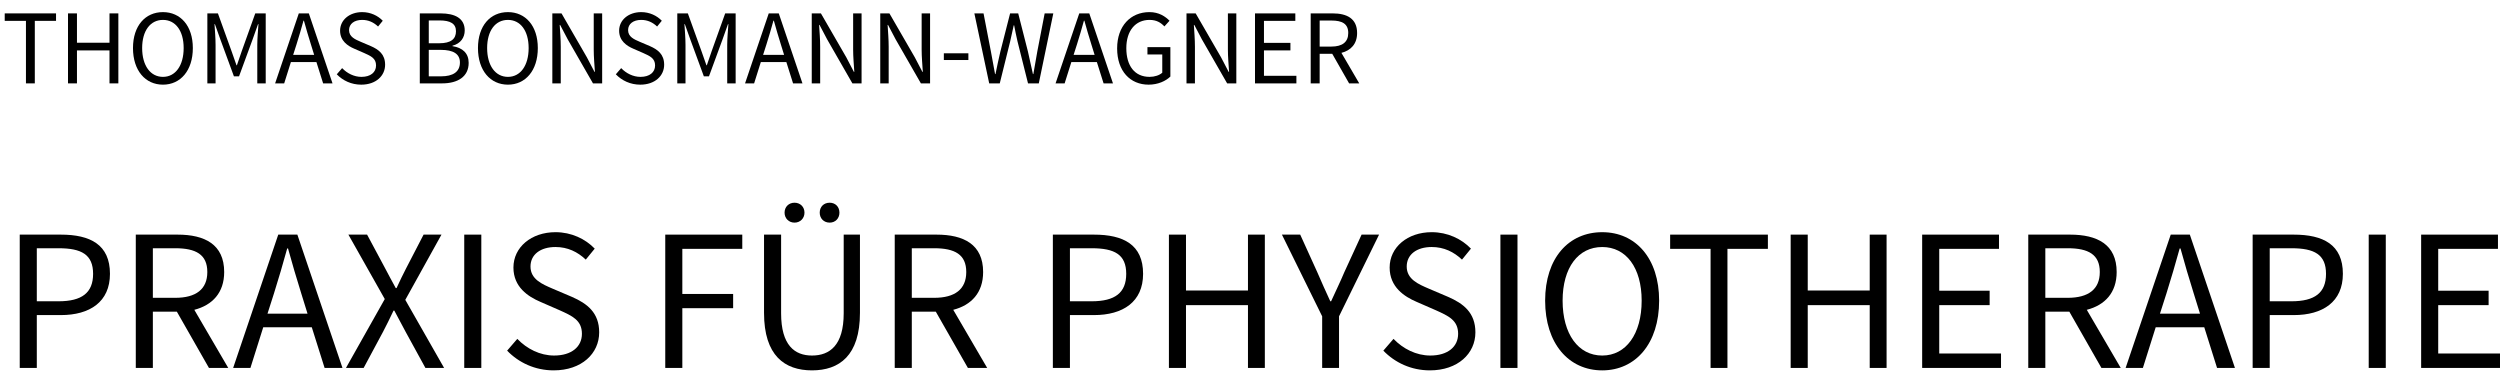 <?xml version="1.0" encoding="utf-8"?>
<!-- Generator: Adobe Illustrator 16.0.0, SVG Export Plug-In . SVG Version: 6.00 Build 0)  -->
<!DOCTYPE svg PUBLIC "-//W3C//DTD SVG 1.1//EN" "http://www.w3.org/Graphics/SVG/1.1/DTD/svg11.dtd">
<svg version="1.1" id="Ebene_1" xmlns="http://www.w3.org/2000/svg" xmlns:xlink="http://www.w3.org/1999/xlink" x="0px" y="0px"
	 width="500px" height="74.587px" viewBox="0 0 500 74.587" enable-background="new 0 0 500 74.587" xml:space="preserve">
<g>
	<path d="M5.19,4.172H0.944V2.678h10.263v1.494H6.961v12.504H5.19V4.172z"/>
	<path d="M13.6,2.678h1.792v5.868H21.9V2.678h1.771v13.998H21.9v-6.593h-6.508v6.593H13.6V2.678z"/>
	<path d="M26.597,9.613c0-4.481,2.475-7.191,5.996-7.191c3.5,0,5.975,2.731,5.975,7.191c0,4.502-2.475,7.319-5.975,7.319
		C29.072,16.932,26.597,14.115,26.597,9.613z M36.732,9.613c0-3.478-1.643-5.633-4.14-5.633c-2.518,0-4.161,2.155-4.161,5.633
		c0,3.499,1.643,5.761,4.161,5.761C35.089,15.375,36.732,13.112,36.732,9.613z"/>
	<path d="M41.472,2.678h2.112l2.71,7.511l1.003,2.859h0.085l0.981-2.859l2.689-7.511h2.091v13.998h-1.686V8.973
		c0-1.238,0.149-2.902,0.235-4.14h-0.085l-1.11,3.115l-2.688,7.319h-1.024l-2.688-7.319l-1.11-3.115h-0.085
		c0.085,1.238,0.213,2.902,0.213,4.14v7.703h-1.643V2.678z"/>
	<path d="M63.281,12.408h-5.1l-1.344,4.268h-1.813L59.76,2.678h2.006l4.737,13.998h-1.877L63.281,12.408z M62.833,10.979
		l-0.662-2.133c-0.491-1.558-0.939-3.094-1.387-4.716h-0.085c-0.448,1.622-0.896,3.158-1.387,4.716l-0.683,2.133H62.833z"/>
	<path d="M68.425,13.625c1.003,1.046,2.39,1.75,3.862,1.75c1.835,0,2.923-0.917,2.923-2.283c0-1.43-1.024-1.878-2.347-2.475
		l-2.006-0.875c-1.302-0.555-2.838-1.558-2.838-3.606c0-2.134,1.877-3.713,4.417-3.713c1.664,0,3.136,0.704,4.118,1.729
		l-0.939,1.152c-0.854-0.811-1.899-1.323-3.179-1.323c-1.579,0-2.625,0.79-2.625,2.048c0,1.344,1.237,1.856,2.326,2.326l2.006,0.854
		c1.622,0.705,2.88,1.665,2.88,3.734c0,2.219-1.835,3.99-4.78,3.99c-1.963,0-3.67-0.811-4.886-2.07L68.425,13.625z"/>
	<path d="M83.961,2.678h4.161c2.838,0,4.822,0.96,4.822,3.414c0,1.387-0.79,2.625-2.454,3.051v0.085
		c2.048,0.32,3.243,1.43,3.243,3.35c0,2.752-2.177,4.097-5.292,4.097h-4.481V2.678z M87.824,8.653c2.369,0,3.372-0.854,3.372-2.411
		c0-1.515-1.131-2.155-3.286-2.155h-2.155v4.566H87.824z M88.187,15.268c2.39,0,3.798-0.875,3.798-2.774
		c0-1.728-1.344-2.518-3.798-2.518h-2.433v5.292H88.187z"/>
	<path d="M95.593,9.613c0-4.481,2.475-7.191,5.996-7.191c3.5,0,5.975,2.731,5.975,7.191c0,4.502-2.475,7.319-5.975,7.319
		C98.068,16.932,95.593,14.115,95.593,9.613z M105.728,9.613c0-3.478-1.643-5.633-4.14-5.633c-2.518,0-4.161,2.155-4.161,5.633
		c0,3.499,1.643,5.761,4.161,5.761C104.085,15.375,105.728,13.112,105.728,9.613z"/>
	<path d="M110.467,2.678h1.835l5.078,8.792l1.515,2.902h0.085c-0.085-1.408-0.234-2.987-0.234-4.459V2.678h1.686v13.998h-1.835
		l-5.057-8.813l-1.515-2.88h-0.085c0.085,1.408,0.213,2.902,0.213,4.374v7.319h-1.686V2.678z"/>
	<path d="M124.233,13.625c1.003,1.046,2.39,1.75,3.862,1.75c1.835,0,2.923-0.917,2.923-2.283c0-1.43-1.024-1.878-2.347-2.475
		l-2.006-0.875c-1.301-0.555-2.838-1.558-2.838-3.606c0-2.134,1.878-3.713,4.417-3.713c1.665,0,3.137,0.704,4.118,1.729
		l-0.939,1.152c-0.854-0.811-1.899-1.323-3.179-1.323c-1.579,0-2.625,0.79-2.625,2.048c0,1.344,1.238,1.856,2.326,2.326l2.006,0.854
		c1.622,0.705,2.881,1.665,2.881,3.734c0,2.219-1.835,3.99-4.78,3.99c-1.963,0-3.67-0.811-4.886-2.07L124.233,13.625z"/>
	<path d="M135.458,2.678h2.112l2.71,7.511l1.003,2.859h0.085l0.982-2.859l2.688-7.511h2.091v13.998h-1.686V8.973
		c0-1.238,0.149-2.902,0.235-4.14h-0.085l-1.109,3.115l-2.689,7.319h-1.024l-2.688-7.319l-1.11-3.115h-0.085
		c0.085,1.238,0.214,2.902,0.214,4.14v7.703h-1.643V2.678z"/>
	<path d="M157.268,12.408h-5.1l-1.344,4.268h-1.813l4.737-13.998h2.006l4.737,13.998h-1.877L157.268,12.408z M156.82,10.979
		l-0.662-2.133c-0.491-1.558-0.939-3.094-1.387-4.716h-0.085c-0.448,1.622-0.896,3.158-1.387,4.716l-0.683,2.133H156.82z"/>
	<path d="M162.348,2.678h1.835l5.079,8.792l1.515,2.902h0.085c-0.085-1.408-0.234-2.987-0.234-4.459V2.678h1.686v13.998h-1.835
		l-5.057-8.813l-1.515-2.88h-0.085c0.085,1.408,0.213,2.902,0.213,4.374v7.319h-1.686V2.678z"/>
	<path d="M176.049,2.678h1.835l5.079,8.792l1.515,2.902h0.085c-0.085-1.408-0.234-2.987-0.234-4.459V2.678h1.686v13.998h-1.835
		l-5.057-8.813l-1.515-2.88h-0.085c0.085,1.408,0.213,2.902,0.213,4.374v7.319h-1.686V2.678z"/>
	<path d="M188.769,10.659h4.908v1.344h-4.908V10.659z"/>
	<path d="M194.873,2.678h1.835l1.472,7.618c0.277,1.515,0.555,3.009,0.832,4.523h0.085c0.299-1.515,0.64-3.03,0.981-4.523
		l1.942-7.618h1.622l1.941,7.618c0.32,1.472,0.662,3.009,1.003,4.523h0.085c0.277-1.515,0.534-3.03,0.79-4.523l1.472-7.618h1.729
		l-2.902,13.998h-2.155l-2.112-8.428c-0.235-1.088-0.469-2.091-0.662-3.179h-0.085c-0.234,1.088-0.469,2.091-0.704,3.179
		l-2.091,8.428h-2.112L194.873,2.678z"/>
	<path d="M219.371,12.408h-5.1l-1.344,4.268h-1.813l4.737-13.998h2.006l4.737,13.998h-1.877L219.371,12.408z M218.923,10.979
		l-0.662-2.133c-0.491-1.558-0.939-3.094-1.387-4.716h-0.085c-0.448,1.622-0.896,3.158-1.387,4.716l-0.683,2.133H218.923z"/>
	<path d="M229.893,2.422c1.899,0,3.18,0.875,4.012,1.729l-1.024,1.131c-0.704-0.747-1.579-1.302-2.966-1.302
		c-2.838,0-4.651,2.176-4.651,5.654c0,3.521,1.664,5.74,4.651,5.74c1.003,0,1.984-0.32,2.539-0.833v-3.648h-2.966V9.421h4.587v5.889
		c-0.917,0.896-2.475,1.622-4.353,1.622c-3.67,0-6.295-2.688-6.295-7.255C223.427,5.175,226.137,2.422,229.893,2.422z"/>
	<path d="M237.299,2.678h1.835l5.079,8.792l1.515,2.902h0.085c-0.085-1.408-0.234-2.987-0.234-4.459V2.678h1.686v13.998h-1.835
		l-5.057-8.813l-1.515-2.88h-0.085c0.085,1.408,0.213,2.902,0.213,4.374v7.319h-1.686V2.678z"/>
	<path d="M251,2.678h8.066v1.494h-6.273v4.396h5.292v1.515h-5.292v5.079h6.486v1.515H251V2.678z"/>
	<path d="M269.821,16.676l-3.37-5.91h-2.519v5.91h-1.793V2.678h4.396c2.838,0,4.886,1.024,4.886,3.926
		c0,2.176-1.237,3.478-3.137,3.969l3.563,6.103H269.821z M263.933,9.314h2.348c2.176,0,3.37-0.896,3.37-2.71
		c0-1.835-1.194-2.497-3.37-2.497h-2.348V9.314z"/>
	<path d="M3.947,46.924h8.21c5.893,0,9.835,1.992,9.835,7.844c0,5.609-4.024,8.25-9.835,8.25H7.361v10.568H3.947V46.924z
		 M11.71,60.256c4.674,0,6.909-1.707,6.909-5.487c0-3.861-2.317-5.121-6.909-5.121H7.361v10.608H11.71z"/>
	<path d="M41.79,73.587l-6.422-11.258h-4.796v11.258h-3.414V46.924h8.373c5.405,0,9.307,1.951,9.307,7.479
		c0,4.146-2.357,6.625-5.975,7.56l6.788,11.624H41.79z M30.572,59.564h4.471c4.146,0,6.421-1.707,6.421-5.162
		c0-3.496-2.276-4.755-6.421-4.755h-4.471V59.564z"/>
	<path d="M62.359,65.458h-9.714l-2.561,8.129H46.63l9.022-26.663h3.821l9.023,26.663H64.92L62.359,65.458z M61.506,62.735
		l-1.26-4.064c-0.935-2.967-1.789-5.893-2.642-8.982h-0.163c-0.854,3.089-1.707,6.016-2.642,8.982l-1.3,4.064H61.506z"/>
	<path d="M76.954,59.809l-7.275-12.884h3.739l3.658,6.829c0.65,1.219,1.219,2.316,2.073,3.861h0.162
		c0.732-1.544,1.22-2.642,1.87-3.861l3.536-6.829h3.577l-7.235,13.047l7.763,13.616h-3.739l-3.942-7.194
		c-0.691-1.301-1.422-2.642-2.276-4.268h-0.162c-0.772,1.626-1.423,2.967-2.113,4.268l-3.861,7.194h-3.536L76.954,59.809z"/>
	<path d="M92.849,46.924h3.414v26.663h-3.414V46.924z"/>
	<path d="M103.459,67.774c1.91,1.992,4.552,3.333,7.356,3.333c3.495,0,5.568-1.748,5.568-4.349c0-2.723-1.951-3.577-4.471-4.714
		l-3.82-1.667c-2.479-1.057-5.406-2.967-5.406-6.869c0-4.064,3.577-7.072,8.414-7.072c3.17,0,5.975,1.341,7.844,3.292l-1.788,2.195
		c-1.626-1.544-3.618-2.52-6.056-2.52c-3.007,0-5,1.503-5,3.902c0,2.561,2.358,3.536,4.43,4.43l3.821,1.626
		c3.089,1.341,5.487,3.169,5.487,7.112c0,4.227-3.496,7.601-9.104,7.601c-3.739,0-6.991-1.545-9.308-3.942L103.459,67.774z"/>
	<path d="M133.052,46.924h15.404v2.845h-11.99v9.023h10.161v2.845h-10.161v11.949h-3.414V46.924z"/>
	<path d="M152.808,46.924h3.414v15.729c0,6.422,2.724,8.455,6.178,8.455c3.536,0,6.34-2.033,6.34-8.455V46.924h3.251v15.648
		c0,8.576-4.146,11.502-9.592,11.502c-5.446,0-9.592-2.926-9.592-11.502V46.924z M156.913,42.535c0-1.179,0.854-1.992,1.991-1.992
		c1.138,0,1.992,0.813,1.992,1.992c0,1.138-0.854,1.991-1.992,1.991C157.767,44.526,156.913,43.673,156.913,42.535z M163.944,42.535
		c0-1.179,0.813-1.992,1.992-1.992c1.138,0,1.951,0.813,1.951,1.992c0,1.138-0.813,1.991-1.951,1.991
		C164.757,44.526,163.944,43.673,163.944,42.535z"/>
	<path d="M193.578,73.587l-6.422-11.258h-4.796v11.258h-3.414V46.924h8.373c5.405,0,9.307,1.951,9.307,7.479
		c0,4.146-2.357,6.625-5.975,7.56l6.787,11.624H193.578z M182.36,59.564h4.471c4.146,0,6.421-1.707,6.421-5.162
		c0-3.496-2.276-4.755-6.421-4.755h-4.471V59.564z"/>
	<path d="M210.572,46.924h8.21c5.893,0,9.836,1.992,9.836,7.844c0,5.609-4.024,8.25-9.836,8.25h-4.796v10.568h-3.414V46.924z
		 M218.334,60.256c4.674,0,6.91-1.707,6.91-5.487c0-3.861-2.317-5.121-6.91-5.121h-4.349v10.608H218.334z"/>
	<path d="M233.783,46.924h3.414v11.177h12.396V46.924h3.374v26.663h-3.374V61.028h-12.396v12.559h-3.414V46.924z"/>
	<path d="M264.433,63.263l-8.048-16.339h3.658l3.414,7.519c0.854,1.951,1.666,3.821,2.601,5.813h0.163
		c0.895-1.992,1.829-3.861,2.642-5.813l3.455-7.519h3.495l-8.007,16.339v10.324h-3.373V63.263z"/>
	<path d="M278.702,67.774c1.91,1.992,4.552,3.333,7.355,3.333c3.496,0,5.569-1.748,5.569-4.349c0-2.723-1.951-3.577-4.472-4.714
		l-3.82-1.667c-2.479-1.057-5.405-2.967-5.405-6.869c0-4.064,3.577-7.072,8.413-7.072c3.17,0,5.975,1.341,7.845,3.292l-1.789,2.195
		c-1.625-1.544-3.617-2.52-6.056-2.52c-3.008,0-4.999,1.503-4.999,3.902c0,2.561,2.357,3.536,4.431,4.43l3.819,1.626
		c3.09,1.341,5.487,3.169,5.487,7.112c0,4.227-3.495,7.601-9.104,7.601c-3.738,0-6.991-1.545-9.308-3.942L278.702,67.774z"/>
	<path d="M300.083,46.924h3.414v26.663h-3.414V46.924z"/>
	<path d="M309.027,60.134c0-8.535,4.714-13.697,11.421-13.697c6.665,0,11.379,5.202,11.379,13.697
		c0,8.576-4.714,13.941-11.379,13.941C313.741,74.075,309.027,68.709,309.027,60.134z M328.332,60.134
		c0-6.625-3.129-10.73-7.884-10.73c-4.797,0-7.926,4.105-7.926,10.73c0,6.666,3.129,10.974,7.926,10.974
		C325.203,71.108,328.332,66.799,328.332,60.134z"/>
	<path d="M342.115,49.77h-8.087v-2.845h19.549v2.845h-8.088v23.817h-3.374V49.77z"/>
	<path d="M358.133,46.924h3.414v11.177h12.396V46.924h3.373v26.663h-3.373V61.028h-12.396v12.559h-3.414V46.924z"/>
	<path d="M384.434,46.924h15.363v2.845h-11.949v8.373h10.079v2.885h-10.079v9.673h12.355v2.886h-15.77V46.924z"/>
	<path d="M420.284,73.587l-6.422-11.258h-4.796v11.258h-3.413V46.924h8.372c5.405,0,9.308,1.951,9.308,7.479
		c0,4.146-2.357,6.625-5.976,7.56l6.789,11.624H420.284z M409.066,59.564h4.472c4.146,0,6.421-1.707,6.421-5.162
		c0-3.496-2.275-4.755-6.421-4.755h-4.472V59.564z"/>
	<path d="M440.854,65.458h-9.715l-2.561,8.129h-3.454l9.023-26.663h3.819l9.023,26.663h-3.577L440.854,65.458z M440.001,62.735
		l-1.261-4.064c-0.935-2.967-1.788-5.893-2.642-8.982h-0.162c-0.854,3.089-1.708,6.016-2.642,8.982l-1.302,4.064H440.001z"/>
	<path d="M450.53,46.924h8.21c5.894,0,9.836,1.992,9.836,7.844c0,5.609-4.023,8.25-9.836,8.25h-4.796v10.568h-3.414V46.924z
		 M458.293,60.256c4.675,0,6.91-1.707,6.91-5.487c0-3.861-2.316-5.121-6.91-5.121h-4.349v10.608H458.293z"/>
	<path d="M473.742,46.924h3.414v26.663h-3.414V46.924z"/>
	<path d="M484.23,46.924h15.362v2.845h-11.949v8.373h10.08v2.885h-10.08v9.673H500v2.886h-15.77V46.924z"/>
</g>
</svg>
